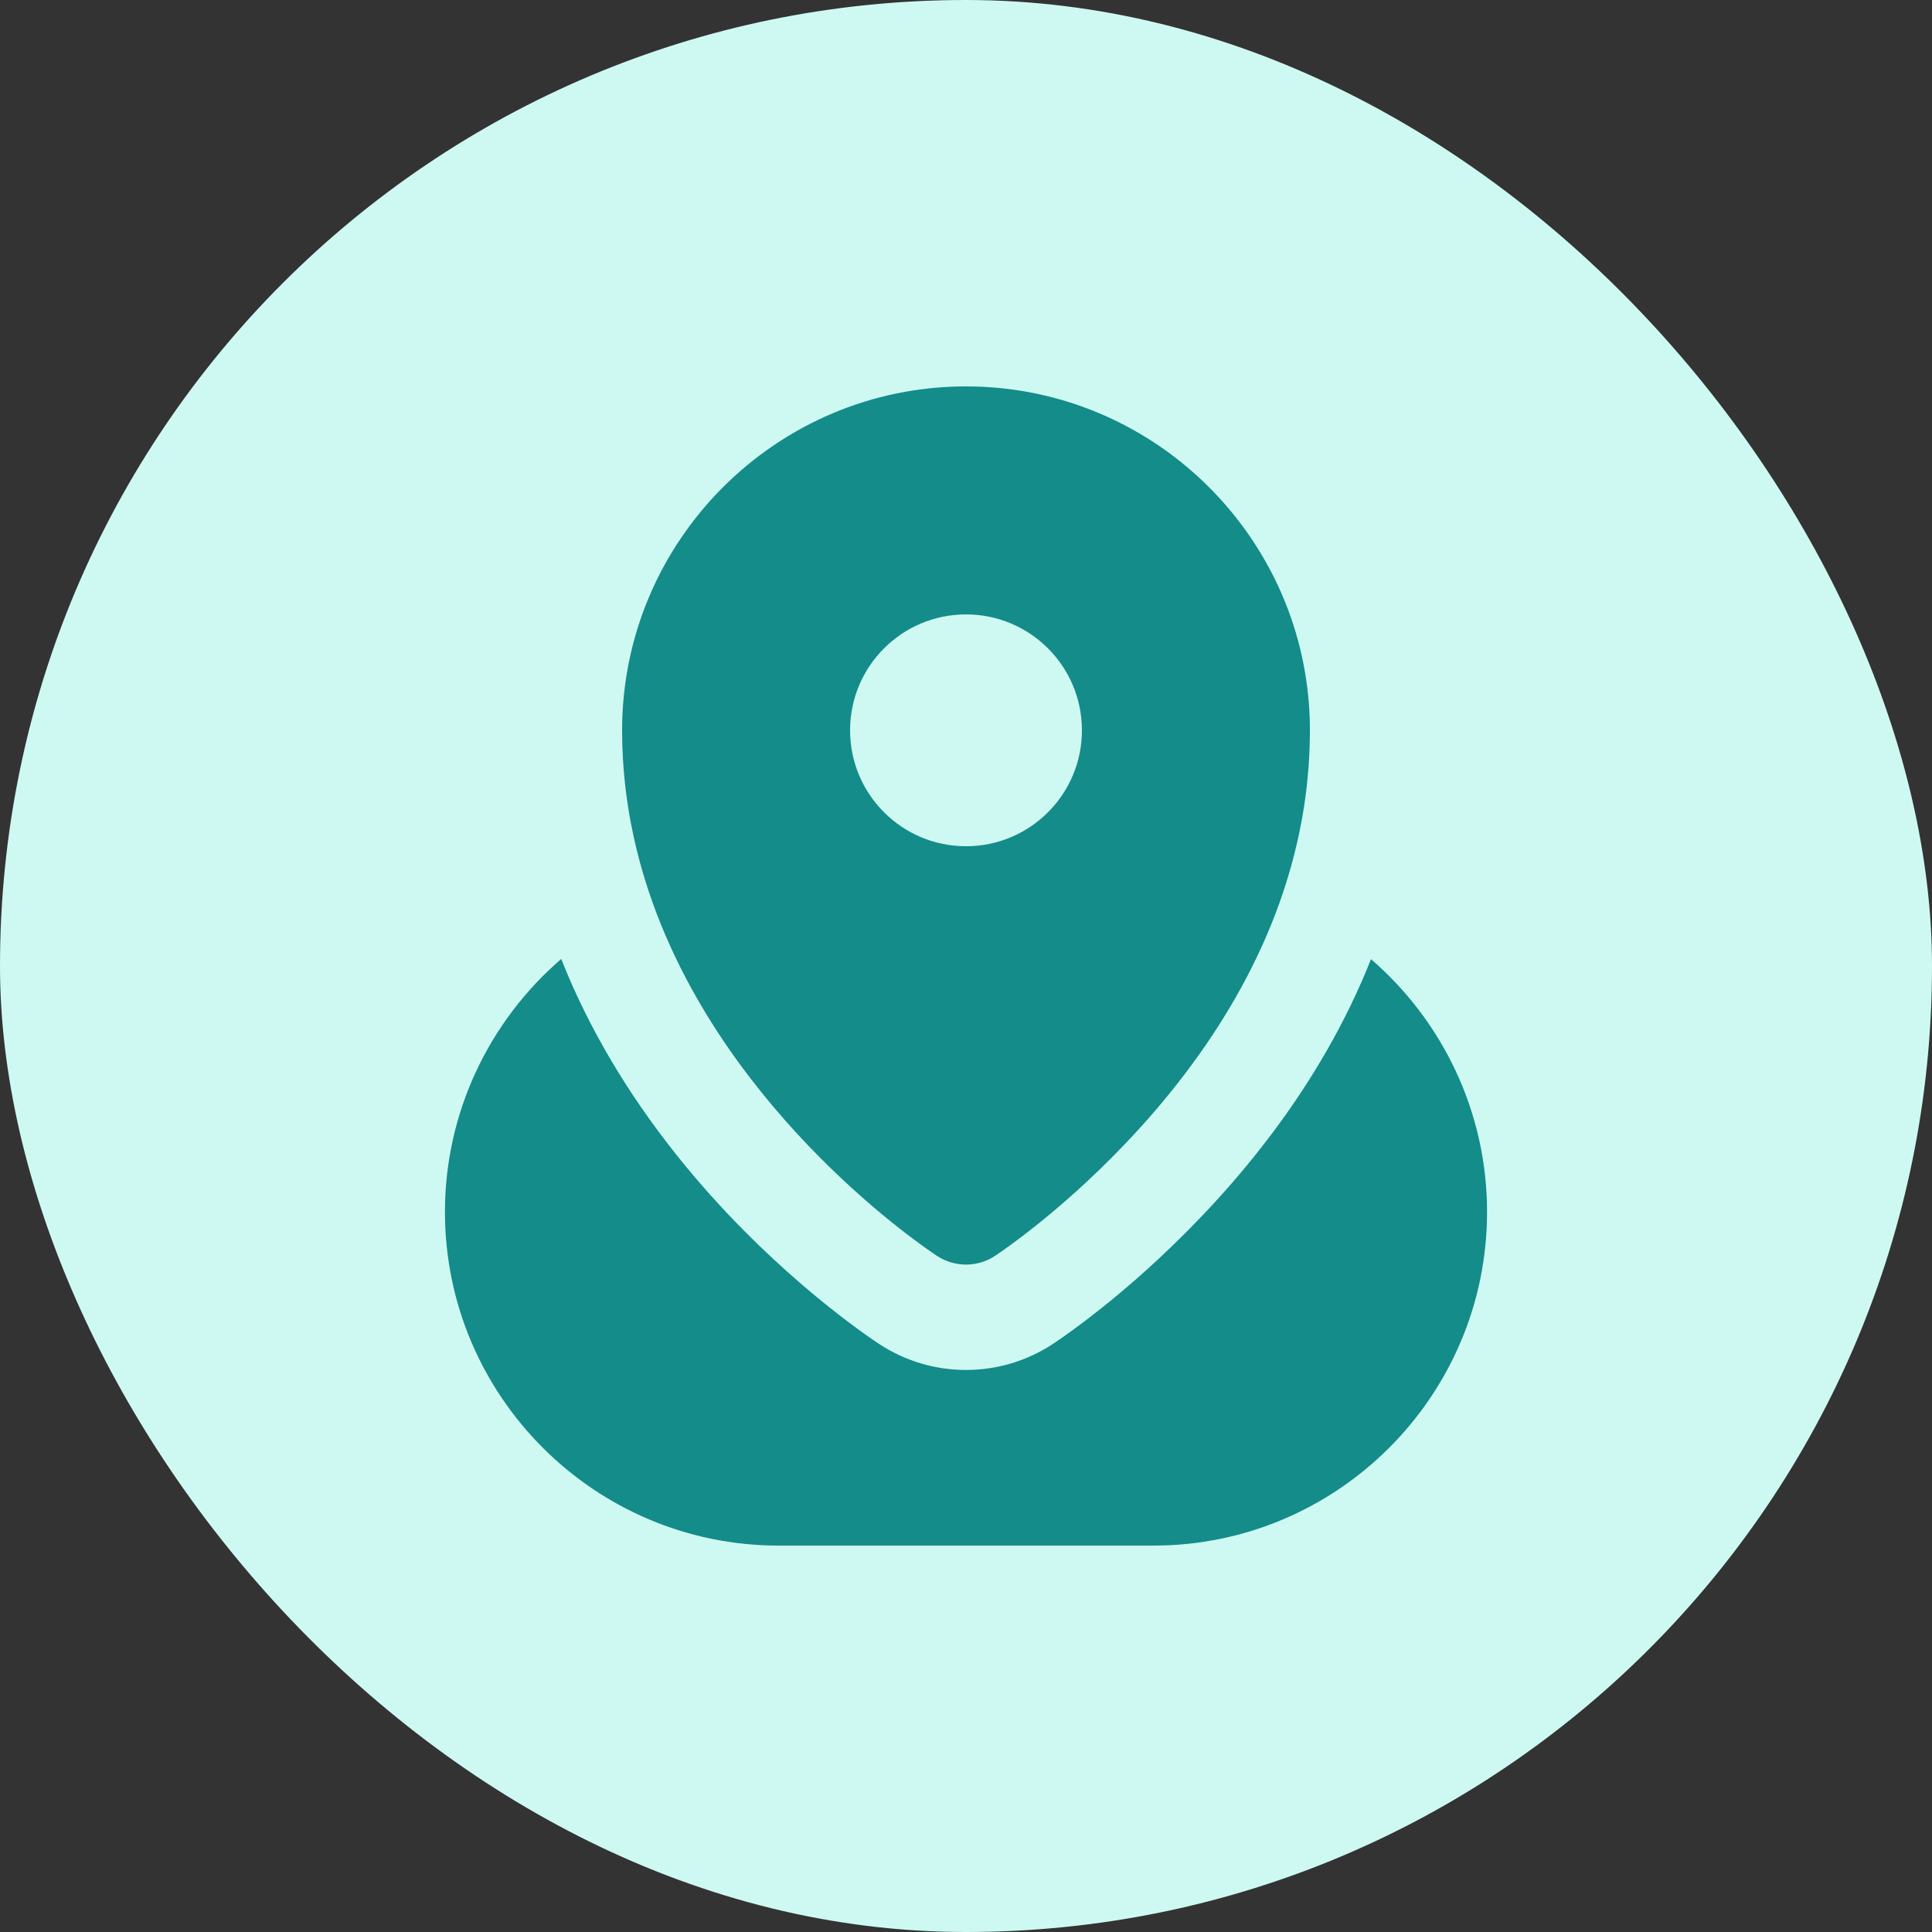 <?xml version="1.0" encoding="UTF-8"?> <svg xmlns="http://www.w3.org/2000/svg" width="80" height="80" viewBox="0 0 80 80" fill="none"><rect x="0" y="0" width="80" height="80" fill="#333333" stroke="none"/><rect width="80" height="80" rx="40" fill="#CEF9F3"></rect><path d="M23.239 39.709C20.27 42.268 18.424 46.05 18.424 50.182C18.424 57.801 24.623 64 32.242 64H47.758C55.377 64 61.576 57.801 61.576 50.182C61.576 46.054 59.734 42.276 56.77 39.717C54.676 45.004 51.132 49.186 47.98 52.121C45.66 54.283 43.789 55.525 43.582 55.66C42.514 56.358 41.276 56.727 40 56.727C38.725 56.727 37.487 56.359 36.419 55.661C36.011 55.394 32.331 52.935 28.757 48.727C26.648 46.243 24.961 43.612 23.744 40.906C23.565 40.508 23.398 40.109 23.239 39.709Z" fill="#148C89"></path><path d="M25.791 31.351C25.794 31.417 25.798 31.483 25.802 31.549C25.81 31.673 25.82 31.795 25.83 31.918C25.835 31.978 25.839 32.038 25.845 32.098C25.86 32.269 25.878 32.439 25.897 32.608C25.905 32.673 25.913 32.736 25.922 32.8C25.935 32.909 25.949 33.018 25.965 33.127C25.977 33.211 25.99 33.294 26.003 33.378C26.016 33.464 26.03 33.549 26.044 33.635C26.059 33.725 26.074 33.817 26.091 33.907C26.104 33.979 26.118 34.05 26.131 34.122C26.201 34.486 26.28 34.845 26.367 35.199C26.376 35.238 26.386 35.276 26.395 35.314C26.425 35.434 26.456 35.553 26.488 35.671C26.497 35.702 26.505 35.733 26.514 35.763C26.665 36.315 26.837 36.856 27.026 37.384C30.218 46.295 38.378 51.728 38.806 52.008C39.169 52.245 39.585 52.364 40 52.364C40.416 52.364 40.831 52.245 41.194 52.008C41.263 51.963 42.914 50.877 45.006 48.928C47.92 46.213 51.221 42.3 52.979 37.388C52.979 37.387 52.98 37.386 52.98 37.385C53.034 37.235 53.086 37.084 53.136 36.932C53.167 36.84 53.197 36.747 53.227 36.654C53.264 36.539 53.299 36.424 53.334 36.309C53.369 36.19 53.404 36.071 53.438 35.952C53.473 35.828 53.507 35.705 53.54 35.581C53.562 35.498 53.584 35.415 53.605 35.331C53.649 35.157 53.691 34.981 53.731 34.804C53.747 34.733 53.762 34.66 53.777 34.588C53.81 34.437 53.841 34.285 53.87 34.132C53.88 34.077 53.892 34.021 53.902 33.965C53.938 33.77 53.97 33.573 54.001 33.374C54.01 33.312 54.02 33.249 54.029 33.186C54.058 32.981 54.086 32.776 54.109 32.568C54.113 32.53 54.117 32.49 54.121 32.451C54.142 32.259 54.16 32.066 54.175 31.872C54.179 31.827 54.183 31.782 54.186 31.737C54.202 31.52 54.214 31.301 54.223 31.08C54.225 31.032 54.226 30.984 54.228 30.935C54.236 30.706 54.241 30.475 54.241 30.243C54.241 29.752 54.216 29.267 54.167 28.788C53.437 21.615 47.362 16 40 16C32.148 16 25.76 22.389 25.76 30.243C25.76 30.428 25.763 30.613 25.768 30.797C25.77 30.856 25.772 30.914 25.774 30.972C25.779 31.099 25.784 31.225 25.791 31.351ZM40.001 25.441C42.651 25.441 44.8 27.59 44.8 30.241C44.8 32.892 42.651 35.041 40.001 35.041C37.35 35.041 35.2 32.892 35.2 30.241C35.2 27.59 37.35 25.441 40.001 25.441Z" fill="#148C89"></path></svg> 
